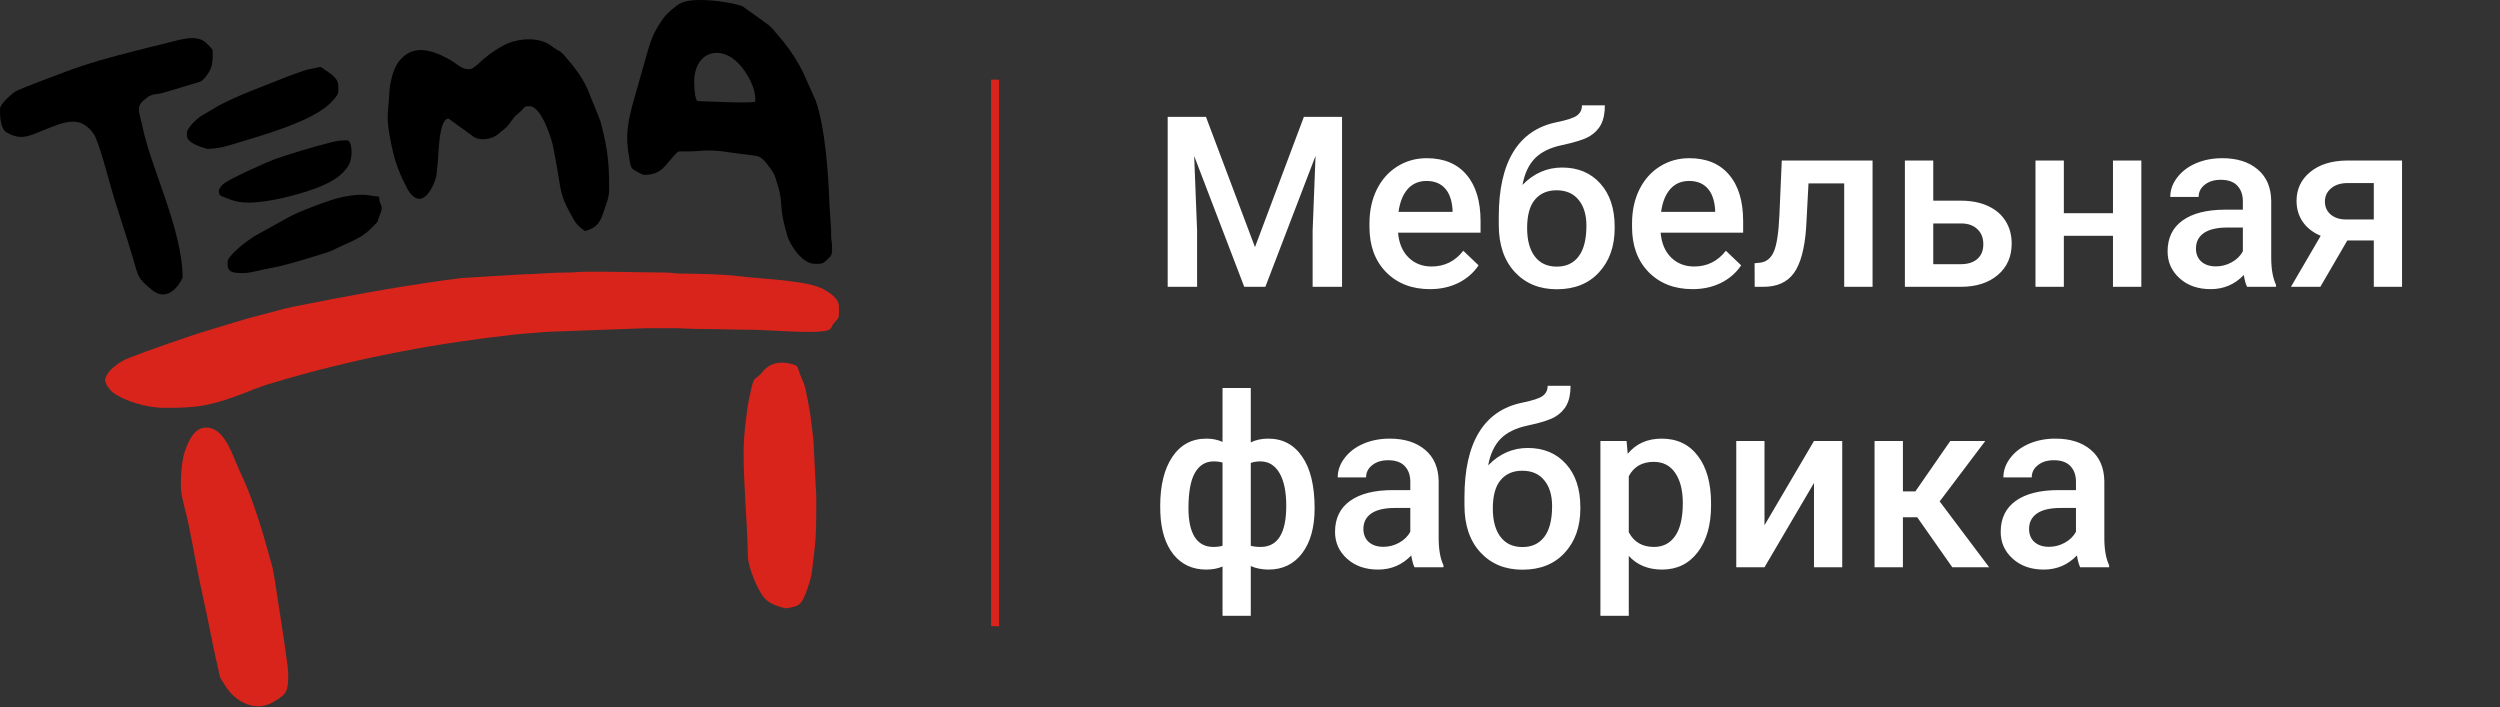 <?xml version="1.0" encoding="UTF-8"?> <svg xmlns="http://www.w3.org/2000/svg" width="1569" height="444" viewBox="0 0 1569 444" fill="none"><rect x="0" y="0" width="1569" height="444" fill="#333333" stroke="none"/> <path fill-rule="evenodd" clip-rule="evenodd" d="M102.7 255.957C121.9 255.957 129.8 255.257 148.1 248.657C157.9 245.157 161.3 243.057 171.7 240.157C174.6 239.357 177.1 238.557 180.1 237.657C227.2 224.157 275.1 215.157 324 209.857C330.4 209.157 337.4 208.857 343.5 208.257L405.9 205.957C411.5 205.957 417.1 205.957 422.7 205.957C428.5 205.957 432.8 206.457 439 206.457C450.7 206.457 461 206.957 472.1 206.957C480.9 206.957 512.9 209.757 519.6 207.257C522.6 206.057 521.4 204.857 523.6 202.557C527 198.757 526.5 199.657 526.5 192.357C526.5 187.357 520.9 183.857 517.1 181.657C507.2 175.857 476.7 175.057 464.9 173.457C453.2 171.957 438.5 171.857 426.4 171.657C423.1 171.657 421.1 171.057 417.2 171.057L381.3 170.557C376.8 170.557 372.2 170.557 367.7 170.557C362.9 170.557 359.8 171.157 354.7 171.057C345.2 171.057 337.5 172.057 328.6 172.157L290.2 174.457C286.4 174.957 282 175.457 277.7 176.057C243 181.057 218.5 185.657 184.3 192.457C176.7 193.957 170 196.157 162.7 197.957C152.6 200.457 141.2 204.257 131.2 207.157C120.6 210.257 90.1 220.957 80.4 224.857C75.3 226.957 67 232.357 66 238.257C65.6 240.457 69 244.857 70.8 246.257C78.2 251.857 92.5 255.957 102.7 255.957Z" fill="#D9241C"></path> <path fill-rule="evenodd" clip-rule="evenodd" d="M438.1 63.457C442.2 63.557 473.9 65.157 474 63.657C474.6 55.857 469.4 46.157 463.8 40.157C452.4 27.957 437 32.157 435.7 49.257C435.6 52.357 435.8 63.457 438.1 63.457ZM404.2 109.757C415.8 109.757 417.7 102.957 424.1 96.557C426 94.657 425.7 95.057 429.2 95.057C440.1 95.157 443.5 93.457 456.1 95.357C458.8 95.757 460.5 95.957 463.2 96.357L474.3 97.757C477.6 98.257 479.7 100.757 481.5 103.057C484.6 107.257 485.8 108.257 487.4 113.957C488 116.057 488.9 118.557 489.3 120.657C491.2 129.557 489 131.157 494.4 148.757C495.7 153.057 503.1 165.557 511.3 165.557C515.2 165.557 516.2 165.857 518.8 163.257C520.3 161.757 521.8 160.857 522.1 158.457C522.4 155.957 522.2 152.857 521.8 150.657C521.4 147.957 521.8 145.457 521.5 142.857L520.5 127.557C520 109.557 517.8 79.857 512 63.257L504.6 46.757C502 40.657 496.2 31.757 492.1 26.657C490.8 25.057 489.6 23.757 488.4 22.257C482.7 15.257 483.5 16.657 475.8 10.957L466.3 4.157C463.5 2.257 437 -2.743 427.3 1.957C424 3.557 418.6 8.357 416.5 11.257C411.8 17.557 408.8 23.757 406.6 31.757L397.6 63.457C394.1 76.157 392.3 85.157 394.8 98.457C395.3 101.157 395.4 104.757 397.3 106.257C398.2 106.957 403.3 109.757 404.2 109.757Z" fill="black"></path> <path fill-rule="evenodd" clip-rule="evenodd" d="M295 43.458C288.6 43.458 288.4 40.558 280.3 36.358C269.8 30.858 258.2 27.758 249.9 39.158C246.9 43.258 244.7 51.658 244.4 57.558C243.5 73.658 242.1 72.958 245.4 89.658C247.4 99.658 249.8 106.958 254.2 115.658C255.2 117.558 256 119.458 257.4 121.158C266.5 132.658 273.4 113.458 273.9 110.258C274.2 107.858 274.3 105.058 274.7 102.358C275.3 98.358 275.1 75.058 281.4 74.358L296.2 85.058C300.2 88.758 308.7 87.658 312.5 84.258C315.4 81.658 317.5 80.558 318.9 78.658C325.6 69.658 321.7 74.758 327.4 69.258C329.9 66.858 328.9 66.658 332.4 66.658C339.8 66.658 346.5 87.358 347.5 93.858C348.2 98.058 349 101.758 349.7 105.858C352.4 122.158 351.9 123.358 360.1 137.858C362 141.158 364.1 142.858 367.1 144.958C374.9 143.158 377.2 138.658 379.3 131.558C380.4 127.858 382.3 124.758 382.3 118.258C382.3 103.158 381.5 94.458 377.7 79.358C377.1 76.758 376.6 75.258 375.7 73.158L368.5 55.358C365.1 48.058 360.2 41.758 355 35.758C350.5 30.558 352 33.358 345.8 28.658C338.9 23.358 326.9 23.858 318.9 27.158C313.8 29.258 307 33.958 302.7 37.658C301.7 38.958 296.5 43.458 295 43.458Z" fill="black"></path> <path fill-rule="evenodd" clip-rule="evenodd" d="M0 68.458C0 73.058 0.2 80.658 4 82.958C13 88.458 18.3 85.358 28.2 81.358C40.3 76.558 50.6 71.858 59 84.358C61.7 88.358 67.7 110.558 69.1 115.558C73.7 132.058 78.9 146.258 83.7 162.858C86.9 173.758 86.2 174.558 95.5 182.058C107 191.258 114.6 174.458 114.6 174.358C114.6 144.458 94.9 105.858 89.5 79.858C87.2 68.858 84.7 66.958 92.2 61.258C95.8 58.558 98.5 59.458 102.7 58.158C106 57.158 109.3 56.258 112.7 55.158L125.6 51.258C127.8 50.258 128.9 48.358 130.4 46.358C133.6 42.058 133.5 37.458 133.5 32.058C133.5 30.558 129.9 27.458 128.8 26.458C122.7 21.058 110.4 25.758 102.9 27.458C97.1 28.758 92 30.158 86.4 31.558C70.3 35.558 54.5 39.858 39.2 45.758C34.7 47.458 13.1 55.458 9.6 57.458C8.1 58.458 0 64.858 0 68.458Z" fill="black"></path> <path fill-rule="evenodd" clip-rule="evenodd" d="M113.5 305.357C113.5 311.457 117.1 322.457 118.4 329.257C121.6 345.057 123.8 358.457 127.4 374.657C129.1 382.557 130.7 389.757 132.2 397.557C133.7 405.157 135.2 412.457 137 419.957C138.6 426.757 137.2 423.557 140.9 429.657C147.7 441.057 160.8 447.257 171.9 440.357C180 435.457 180.9 434.157 180.9 422.757C180.9 418.157 175.7 384.757 174.6 377.957C173.4 370.557 172.5 363.357 171 356.057L165.4 336.157C161.7 323.857 157.2 310.157 151.8 298.657C150.4 295.557 149.3 293.157 148 289.957C144.5 281.957 139.8 268.357 129.4 268.357C122.3 268.357 118.9 275.657 116.6 281.657C114.1 287.957 113.5 296.957 113.5 305.357Z" fill="#D9241C"></path> <path fill-rule="evenodd" clip-rule="evenodd" d="M466.7 283.656C466.7 306.356 469 327.256 469.4 349.456C469.5 355.356 475.2 370.156 479.6 375.156C482.6 378.556 486.9 380.156 491.3 381.356C493.3 381.856 493.2 381.856 495.8 381.356C502.4 380.256 503.7 378.356 507 368.656C510.1 359.556 509.4 358.656 510.8 348.456C512.6 334.456 512.2 325.356 512.3 311.856L510.5 276.156C509.6 269.056 508.9 260.856 507.5 254.156C506.8 250.356 506.2 247.456 505.4 243.756C504.6 240.056 503.1 237.756 502 234.656C500.3 230.156 501.3 229.556 496.4 228.356C489.5 226.556 483.2 227.756 478.7 233.256C478.4 233.556 477.6 234.556 477.4 234.756C472.6 239.656 473.5 234.656 470.2 249.856C468.4 258.956 466.7 273.956 466.7 283.656Z" fill="#D9241C"></path> <path fill-rule="evenodd" clip-rule="evenodd" d="M117.3 83.656C117.3 86.156 117.3 86.756 119 88.456C122 91.356 130 93.456 130.3 93.456C134 93.456 139.9 92.456 143 91.456C160 86.256 182.2 80.256 197.3 71.856C202.2 69.156 206.4 66.156 209.8 62.056C212.7 58.456 212.3 58.656 212.3 53.756C212.3 48.556 206.1 45.456 203.8 43.756C200.8 41.456 201.6 41.956 197.5 42.756C194.5 43.356 192.7 43.656 190.1 44.556C185.8 46.156 181.1 47.656 176.6 49.556C163.3 54.856 150.1 59.556 137.3 66.256L125.7 73.156C124.7 73.956 124.3 74.256 123.3 75.056L120.8 77.456C119.5 79.156 117.3 81.356 117.3 83.656Z" fill="black"></path> <path fill-rule="evenodd" clip-rule="evenodd" d="M142.9 164.057C142.9 166.657 142.2 170.557 147.8 171.157C156.6 172.057 159.2 170.157 170.3 168.157C179.6 166.457 189.4 163.257 198.1 160.657C210.9 156.857 207.5 157.357 216.8 153.257C223.3 150.357 228.1 148.257 233.2 143.057C238.6 137.657 236 140.657 238.3 135.157C241.3 128.057 238.1 130.057 237.9 123.357C232 123.257 229.7 120.757 215.3 123.557C207.5 125.057 185.8 133.357 180.2 136.857L159.6 148.257C157.9 149.557 156.5 150.457 154.8 151.557C151.9 153.657 142.9 161.157 142.9 164.057Z" fill="black"></path> <path fill-rule="evenodd" clip-rule="evenodd" d="M137.4 119.557C137.4 122.657 137.9 122.557 140.4 123.657C145.9 125.857 149.4 127.157 156.4 127.157C162.2 127.157 171.5 125.657 176.5 124.457C188 121.757 208.8 116.557 216.5 106.857C217.7 105.357 218.2 105.057 219 103.357C221.9 97.457 220.7 88.057 217.8 88.057C212 88.057 210.1 88.757 205.1 90.057C194.7 92.657 183.2 96.257 172.9 99.757C168.2 101.357 144.7 111.857 140.2 115.457C139.5 115.957 137.4 118.357 137.4 119.557Z" fill="black"></path> <path d="M624.5 393V50" stroke="#D9241C" stroke-width="5"></path> <path d="M756.863 73.359L787.625 155.098L818.313 73.359H842.264V180H823.807V144.844L825.638 97.822L794.144 180H780.887L749.466 97.895L751.297 144.844V180H732.84V73.359H756.863ZM897.415 181.465C886.136 181.465 876.98 177.925 869.949 170.845C862.967 163.716 859.476 154.243 859.476 142.427V140.229C859.476 132.319 860.989 125.264 864.017 119.062C867.093 112.812 871.39 107.954 876.907 104.487C882.425 101.021 888.577 99.287 895.364 99.287C906.155 99.287 914.48 102.729 920.34 109.614C926.248 116.499 929.202 126.24 929.202 138.838V146.016H877.42C877.957 152.559 880.13 157.734 883.938 161.543C887.796 165.352 892.63 167.256 898.44 167.256C906.595 167.256 913.235 163.96 918.362 157.368L927.957 166.523C924.783 171.26 920.535 174.946 915.213 177.583C909.939 180.171 904.007 181.465 897.415 181.465ZM895.291 113.569C890.408 113.569 886.453 115.278 883.426 118.696C880.447 122.114 878.543 126.875 877.713 132.979H911.624V131.66C911.233 125.703 909.646 121.211 906.863 118.184C904.08 115.107 900.223 113.569 895.291 113.569ZM980.398 105.146C990.359 105.146 998.343 108.491 1004.35 115.181C1010.35 121.821 1013.36 130.854 1013.36 142.28V143.159C1013.36 154.585 1010.09 163.838 1003.54 170.918C997.049 177.998 988.211 181.538 977.029 181.538C966.141 181.538 957.352 177.925 950.662 170.698C943.973 163.472 940.628 153.608 940.628 141.108V135.981C940.628 118.892 943.655 105.366 949.71 95.405C955.765 85.444 964.798 79.219 976.81 76.728C983.548 75.361 987.894 73.921 989.847 72.407C991.849 70.845 992.85 68.745 992.85 66.108H1007.21C1007.21 71.04 1006.4 75.044 1004.79 78.12C1003.18 81.196 1000.71 83.711 997.391 85.664C994.07 87.568 988.357 89.375 980.252 91.084C972.83 92.647 967.166 95.43 963.26 99.434C959.402 103.438 956.814 108.979 955.496 116.06C962.576 108.784 970.877 105.146 980.398 105.146ZM976.883 119.429C971.121 119.429 966.604 121.382 963.333 125.288C960.062 129.146 958.426 135.103 958.426 143.159C958.426 150.776 960.037 156.709 963.26 160.957C966.482 165.205 971.072 167.329 977.029 167.329C982.938 167.329 987.503 165.205 990.726 160.957C993.997 156.66 995.633 150.215 995.633 141.621C995.633 134.785 993.997 129.39 990.726 125.435C987.503 121.431 982.889 119.429 976.883 119.429ZM1062.21 181.465C1050.93 181.465 1041.78 177.925 1034.74 170.845C1027.76 163.716 1024.27 154.243 1024.27 142.427V140.229C1024.27 132.319 1025.78 125.264 1028.81 119.062C1031.89 112.812 1036.18 107.954 1041.7 104.487C1047.22 101.021 1053.37 99.287 1060.16 99.287C1070.95 99.287 1079.28 102.729 1085.13 109.614C1091.04 116.499 1094 126.24 1094 138.838V146.016H1042.21C1042.75 152.559 1044.92 157.734 1048.73 161.543C1052.59 165.352 1057.42 167.256 1063.24 167.256C1071.39 167.256 1078.03 163.96 1083.16 157.368L1092.75 166.523C1089.58 171.26 1085.33 174.946 1080.01 177.583C1074.73 180.171 1068.8 181.465 1062.21 181.465ZM1060.09 113.569C1055.2 113.569 1051.25 115.278 1048.22 118.696C1045.24 122.114 1043.34 126.875 1042.51 132.979H1076.42V131.66C1076.03 125.703 1074.44 121.211 1071.66 118.184C1068.88 115.107 1065.02 113.569 1060.09 113.569ZM1175.22 100.752V180H1157.42V115.107H1135.01L1133.55 142.72C1132.62 156.001 1130.06 165.547 1125.86 171.357C1121.71 177.119 1115.33 180 1106.74 180H1101.25L1101.17 165.205L1104.84 164.839C1108.74 164.302 1111.58 161.934 1113.33 157.734C1115.14 153.486 1116.29 145.771 1116.78 134.59L1118.24 100.752H1175.22ZM1213.31 125.947H1230.74C1237.23 125.947 1242.9 127.07 1247.73 129.316C1252.57 131.562 1256.23 134.712 1258.72 138.765C1261.26 142.817 1262.53 147.529 1262.53 152.9C1262.53 161.055 1259.65 167.598 1253.88 172.529C1248.12 177.461 1240.46 179.951 1230.89 180H1195.51V100.752H1213.31V125.947ZM1213.31 140.229V165.791H1230.67C1235.01 165.791 1238.43 164.717 1240.92 162.568C1243.46 160.371 1244.73 157.271 1244.73 153.267C1244.73 149.263 1243.48 146.113 1240.99 143.818C1238.55 141.475 1235.23 140.278 1231.03 140.229H1213.31ZM1343.9 180H1326.1V147.993H1295.27V180H1277.47V100.752H1295.27V133.784H1326.1V100.752H1343.9V180ZM1410.26 180C1409.48 178.486 1408.79 176.021 1408.21 172.603C1402.54 178.511 1395.61 181.465 1387.41 181.465C1379.45 181.465 1372.95 179.194 1367.92 174.653C1362.89 170.112 1360.38 164.497 1360.38 157.808C1360.38 149.36 1363.5 142.891 1369.75 138.398C1376.05 133.857 1385.04 131.587 1396.71 131.587H1407.62V126.387C1407.62 122.285 1406.47 119.014 1404.18 116.572C1401.88 114.082 1398.39 112.837 1393.7 112.837C1389.65 112.837 1386.33 113.862 1383.74 115.913C1381.16 117.915 1379.86 120.479 1379.86 123.604H1362.06C1362.06 119.258 1363.5 115.205 1366.38 111.445C1369.27 107.637 1373.17 104.658 1378.1 102.51C1383.08 100.361 1388.63 99.287 1394.73 99.287C1404.01 99.287 1411.4 101.631 1416.92 106.318C1422.44 110.957 1425.27 117.5 1425.42 125.947V161.689C1425.42 168.818 1426.42 174.507 1428.42 178.755V180H1410.26ZM1390.7 167.183C1394.22 167.183 1397.51 166.328 1400.59 164.619C1403.71 162.91 1406.06 160.615 1407.62 157.734V142.793H1398.03C1391.43 142.793 1386.48 143.94 1383.16 146.235C1379.84 148.53 1378.18 151.777 1378.18 155.977C1378.18 159.395 1379.3 162.129 1381.55 164.18C1383.84 166.182 1386.89 167.183 1390.7 167.183ZM1507.52 100.752V180H1489.8V150.923H1473.17L1456.25 180H1437.8L1456.47 147.993C1451.59 145.942 1447.83 143.013 1445.19 139.204C1442.61 135.396 1441.31 131.025 1441.31 126.094C1441.31 118.721 1444.14 112.69 1449.81 108.003C1455.52 103.267 1463.21 100.85 1472.88 100.752H1507.52ZM1459.11 126.533C1459.11 129.854 1460.33 132.563 1462.77 134.663C1465.26 136.714 1468.44 137.739 1472.29 137.739H1489.8V114.888H1473.39C1469.05 114.888 1465.58 115.986 1462.99 118.184C1460.4 120.381 1459.11 123.164 1459.11 126.533ZM728.152 317.475C728.152 304.535 730.691 294.281 735.77 286.713C740.896 279.096 748.025 275.287 757.156 275.287C760.867 275.287 764.236 275.971 767.264 277.338V243.5H784.988V277.631C788.113 276.068 791.775 275.287 795.975 275.287C805.057 275.287 812.161 279.071 817.288 286.64C822.464 294.159 825.052 304.95 825.052 319.013C825.052 330.878 822.464 340.253 817.288 347.138C812.112 354.022 805.057 357.465 796.121 357.465C792.068 357.465 788.357 356.732 784.988 355.268V386.469H767.264V355.561C764.285 356.83 760.867 357.465 757.01 357.465C748.465 357.465 741.629 354.315 736.502 348.017C731.424 341.669 728.665 332.953 728.226 321.869L728.152 317.475ZM807.254 317.475C807.254 308.588 805.838 301.728 803.006 296.894C800.174 292.011 796.17 289.569 790.994 289.569C788.797 289.569 786.795 289.887 784.988 290.521V342.523C786.6 343.012 788.65 343.256 791.141 343.256C801.883 343.256 807.254 334.662 807.254 317.475ZM745.877 319.013C745.877 326.923 747.195 332.953 749.832 337.104C752.469 341.205 756.375 343.256 761.551 343.256C763.748 343.256 765.652 343.012 767.264 342.523V290.302C765.604 289.813 763.748 289.569 761.697 289.569C756.619 289.569 752.713 291.938 749.979 296.674C747.244 301.361 745.877 308.808 745.877 319.013ZM887.747 356C886.966 354.486 886.282 352.021 885.696 348.603C880.032 354.511 873.099 357.465 864.896 357.465C856.937 357.465 850.442 355.194 845.413 350.653C840.384 346.112 837.869 340.497 837.869 333.808C837.869 325.36 840.994 318.891 847.244 314.398C853.543 309.857 862.527 307.587 874.197 307.587H885.11V302.387C885.11 298.285 883.963 295.014 881.668 292.572C879.373 290.082 875.882 288.837 871.194 288.837C867.142 288.837 863.821 289.862 861.233 291.913C858.646 293.915 857.352 296.479 857.352 299.604H839.554C839.554 295.258 840.994 291.205 843.875 287.445C846.756 283.637 850.662 280.658 855.594 278.51C860.574 276.361 866.116 275.287 872.22 275.287C881.497 275.287 888.895 277.631 894.412 282.318C899.93 286.957 902.762 293.5 902.908 301.947V337.689C902.908 344.818 903.909 350.507 905.911 354.755V356H887.747ZM868.191 343.183C871.707 343.183 875.003 342.328 878.079 340.619C881.204 338.91 883.548 336.615 885.11 333.734V318.793H875.516C868.924 318.793 863.968 319.94 860.647 322.235C857.327 324.53 855.667 327.777 855.667 331.977C855.667 335.395 856.79 338.129 859.036 340.18C861.331 342.182 864.383 343.183 868.191 343.183ZM958.865 281.146C968.826 281.146 976.81 284.491 982.815 291.181C988.821 297.821 991.824 306.854 991.824 318.28V319.159C991.824 330.585 988.553 339.838 982.01 346.918C975.516 353.998 966.678 357.538 955.496 357.538C944.607 357.538 935.818 353.925 929.129 346.698C922.439 339.472 919.095 329.608 919.095 317.108V311.981C919.095 294.892 922.122 281.366 928.177 271.405C934.231 261.444 943.265 255.219 955.276 252.729C962.015 251.361 966.36 249.921 968.313 248.407C970.315 246.845 971.316 244.745 971.316 242.108H985.672C985.672 247.04 984.866 251.044 983.255 254.12C981.644 257.196 979.178 259.711 975.857 261.664C972.537 263.568 966.824 265.375 958.719 267.084C951.297 268.646 945.633 271.43 941.727 275.434C937.869 279.438 935.281 284.979 933.963 292.06C941.043 284.784 949.344 281.146 958.865 281.146ZM955.35 295.429C949.588 295.429 945.071 297.382 941.8 301.288C938.528 305.146 936.893 311.103 936.893 319.159C936.893 326.776 938.504 332.709 941.727 336.957C944.949 341.205 949.539 343.329 955.496 343.329C961.404 343.329 965.97 341.205 969.192 336.957C972.464 332.66 974.1 326.215 974.1 317.621C974.1 310.785 972.464 305.39 969.192 301.435C965.97 297.431 961.355 295.429 955.35 295.429ZM1073.86 317.182C1073.86 329.438 1071.07 339.228 1065.51 346.552C1059.94 353.827 1052.47 357.465 1043.09 357.465C1034.4 357.465 1027.44 354.608 1022.22 348.896V386.469H1004.42V276.752H1020.83L1021.56 284.809C1026.79 278.461 1033.89 275.287 1042.87 275.287C1052.54 275.287 1060.11 278.9 1065.58 286.127C1071.1 293.305 1073.86 303.29 1073.86 316.083V317.182ZM1056.13 315.644C1056.13 307.733 1054.54 301.459 1051.37 296.82C1048.25 292.182 1043.75 289.862 1037.89 289.862C1030.62 289.862 1025.39 292.865 1022.22 298.871V334.027C1025.44 340.18 1030.72 343.256 1038.04 343.256C1043.7 343.256 1048.12 340.985 1051.3 336.444C1054.52 331.854 1056.13 324.921 1056.13 315.644ZM1138.46 276.752H1156.18V356H1138.46V303.119L1107.4 356H1089.68V276.752H1107.4V329.633L1138.46 276.752ZM1203.27 324.652H1194.27V356H1176.47V276.752H1194.27V308.393H1202.1L1224 276.752H1245.97L1217.34 314.691L1248.39 356H1225.25L1203.27 324.652ZM1305.52 356C1304.74 354.486 1304.06 352.021 1303.47 348.603C1297.81 354.511 1290.87 357.465 1282.67 357.465C1274.71 357.465 1268.22 355.194 1263.19 350.653C1258.16 346.112 1255.64 340.497 1255.64 333.808C1255.64 325.36 1258.77 318.891 1265.02 314.398C1271.32 309.857 1280.3 307.587 1291.97 307.587H1302.88V302.387C1302.88 298.285 1301.74 295.014 1299.44 292.572C1297.15 290.082 1293.66 288.837 1288.97 288.837C1284.92 288.837 1281.59 289.862 1279.01 291.913C1276.42 293.915 1275.12 296.479 1275.12 299.604H1257.33C1257.33 295.258 1258.77 291.205 1261.65 287.445C1264.53 283.637 1268.44 280.658 1273.37 278.51C1278.35 276.361 1283.89 275.287 1289.99 275.287C1299.27 275.287 1306.67 277.631 1312.19 282.318C1317.7 286.957 1320.54 293.5 1320.68 301.947V337.689C1320.68 344.818 1321.68 350.507 1323.68 354.755V356H1305.52ZM1285.96 343.183C1289.48 343.183 1292.78 342.328 1295.85 340.619C1298.98 338.91 1301.32 336.615 1302.88 333.734V318.793H1293.29C1286.7 318.793 1281.74 319.94 1278.42 322.235C1275.1 324.53 1273.44 327.777 1273.44 331.977C1273.44 335.395 1274.56 338.129 1276.81 340.18C1279.1 342.182 1282.16 343.183 1285.96 343.183Z" fill="white"></path> </svg> 